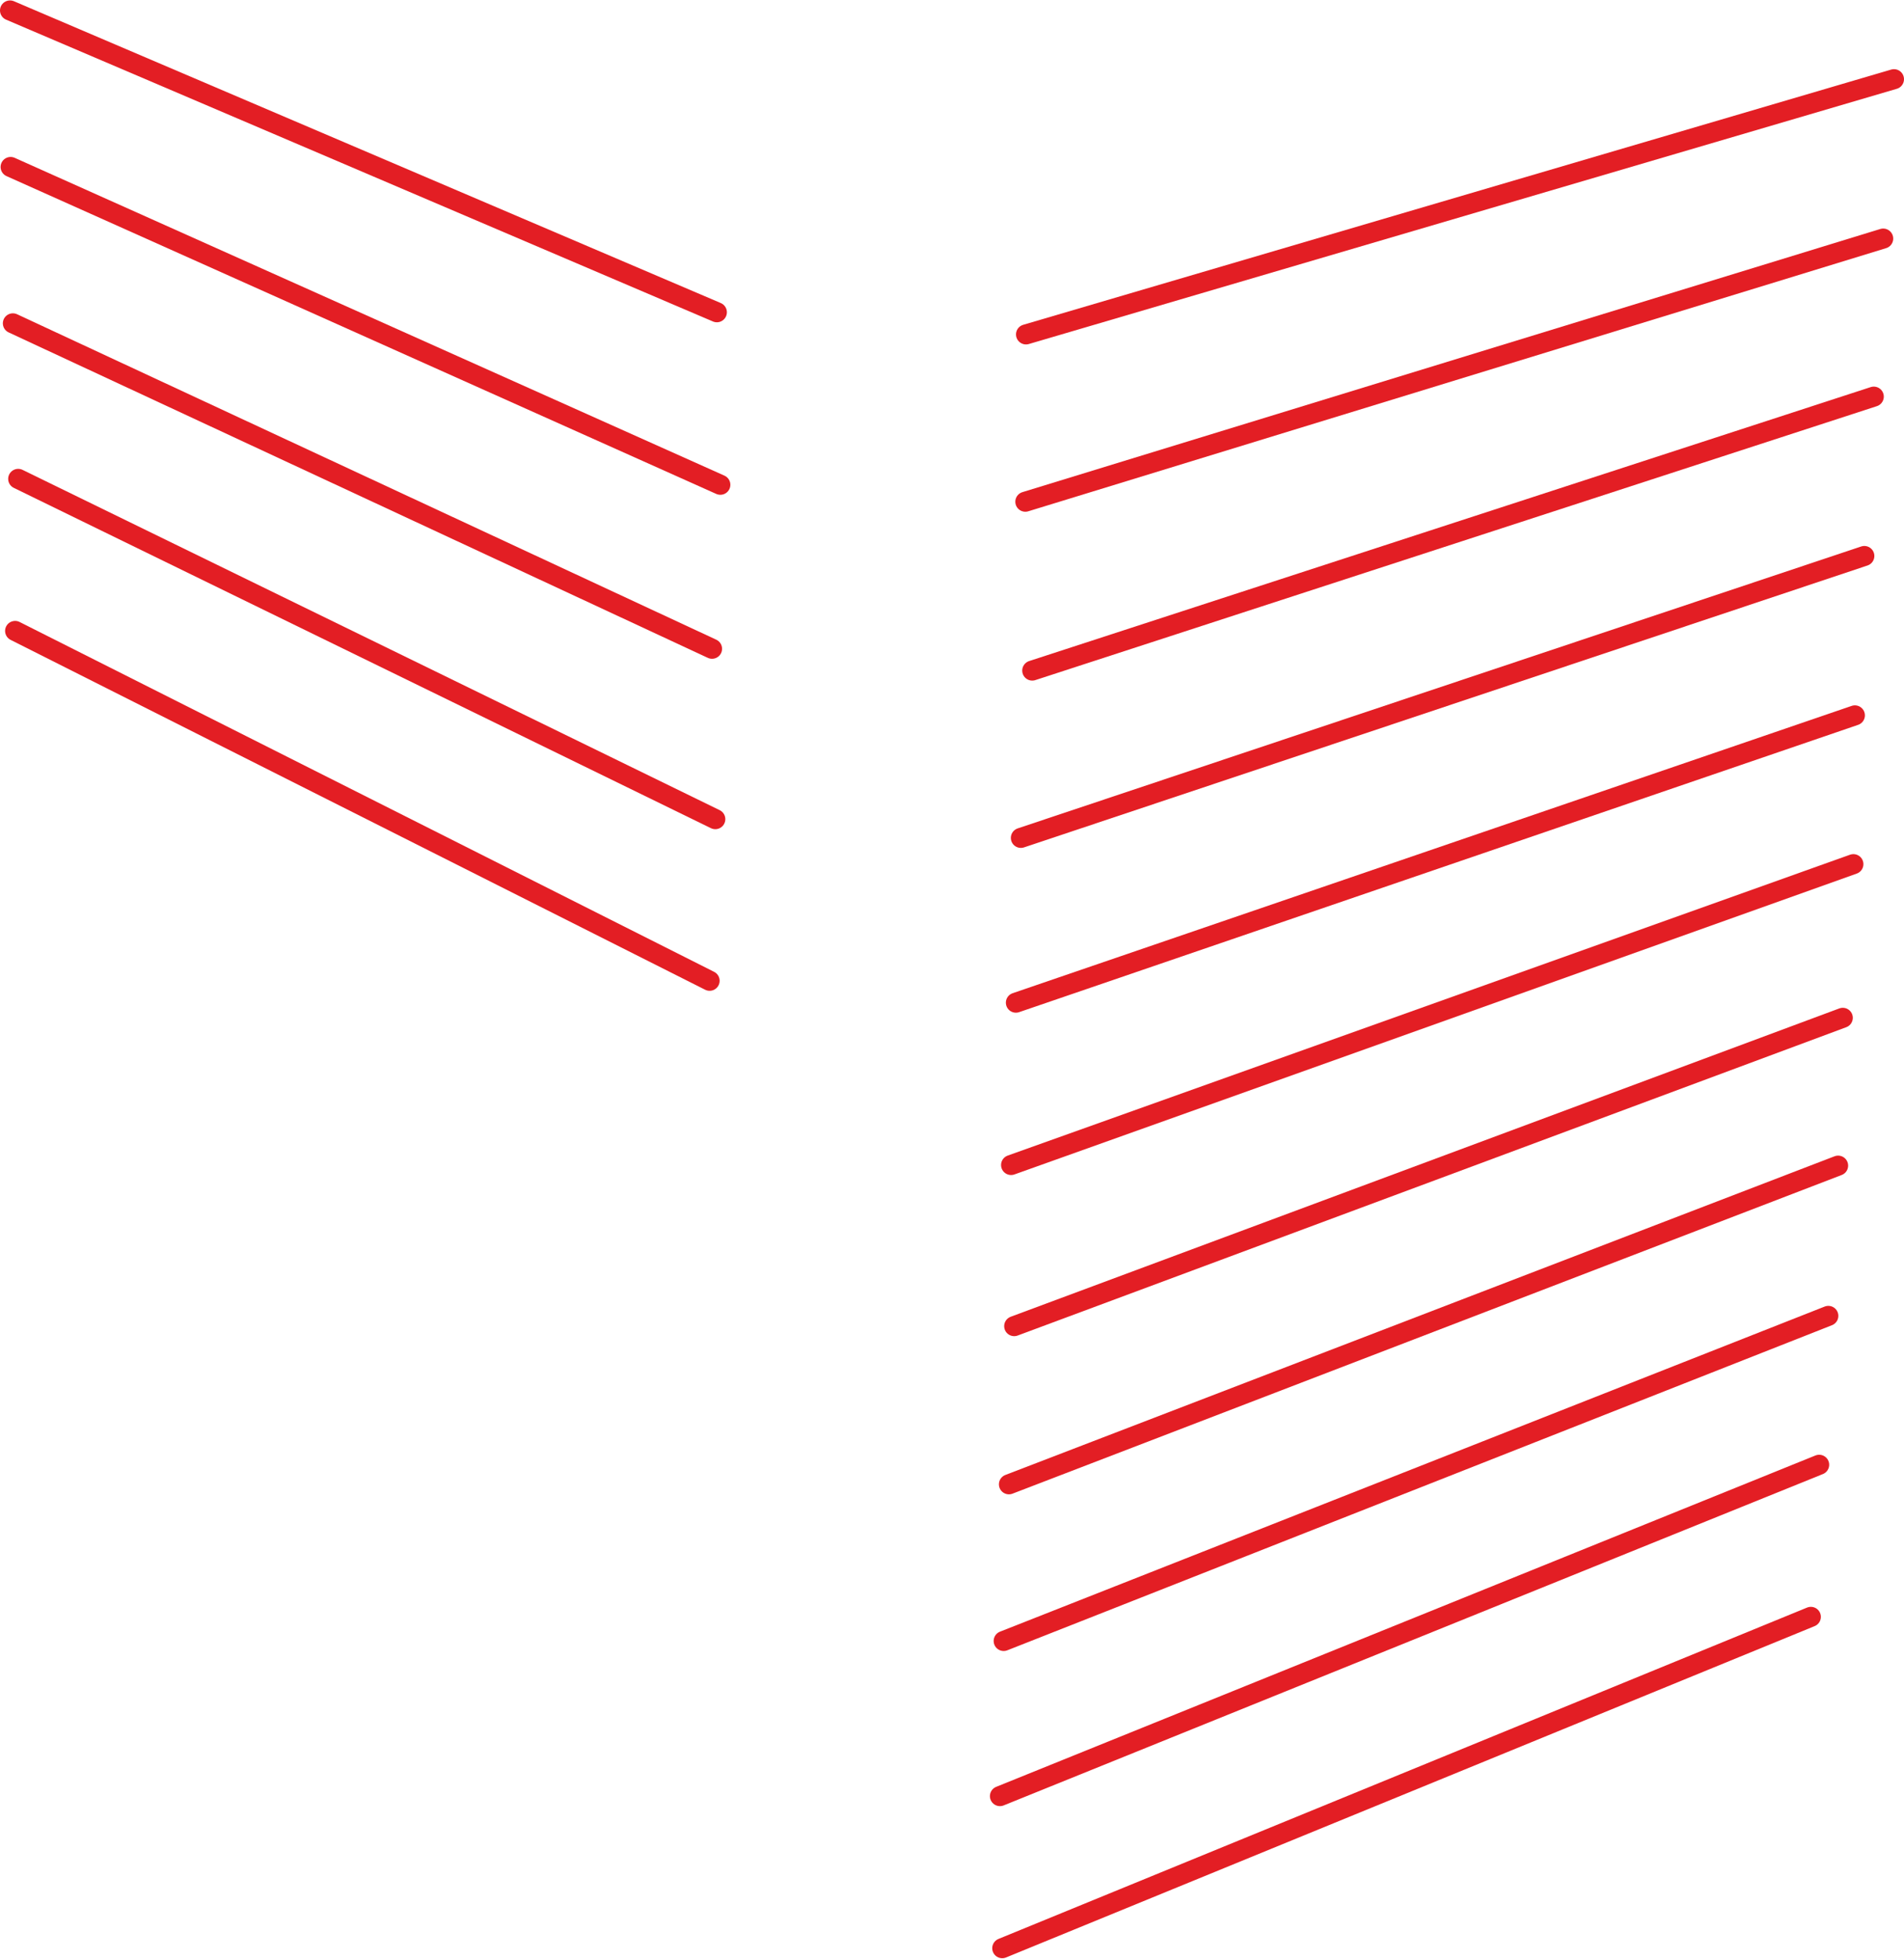 <?xml version="1.0" encoding="UTF-8"?> <svg xmlns="http://www.w3.org/2000/svg" xmlns:xlink="http://www.w3.org/1999/xlink" xmlns:xodm="http://www.corel.com/coreldraw/odm/2003" xml:space="preserve" width="594px" height="611px" version="1.1" style="shape-rendering:geometricPrecision; text-rendering:geometricPrecision; image-rendering:optimizeQuality; fill-rule:evenodd; clip-rule:evenodd" viewBox="0 0 673.09 692.05"> <defs> <style type="text/css"> .str0 {stroke:#E31E24;stroke-width:7.08;stroke-linecap:round;stroke-miterlimit:22.926} .fil0 {fill:none} </style> </defs> <g id="Слой_x0020_1">  <line class="fil0 str0" x1="3.54" y1="3.54" x2="253.42" y2="110.23"></line> <line class="fil0 str0" x1="362.71" y1="118.06" x2="669.55" y2="27.84"></line> <line class="fil0 str0" x1="362.47" y1="177.2" x2="665.74" y2="84.18"></line> <line class="fil0 str0" x1="364.91" y1="236.89" x2="662.41" y2="140.05"></line> <line class="fil0 str0" x1="360.89" y1="296.03" x2="659.07" y2="196.38"></line> <line class="fil0 str0" x1="359.13" y1="354.28" x2="655.73" y2="252.72"></line> <line class="fil0 str0" x1="357.43" y1="411.66" x2="655.2" y2="305.31"></line> <line class="fil0 str0" x1="358.53" y1="468.62" x2="651.45" y2="359.63"></line> <line class="fil0 str0" x1="356.67" y1="524.53" x2="649.8" y2="411.88"></line> <line class="fil0 str0" x1="354.81" y1="579.91" x2="646.34" y2="464.99"></line> <line class="fil0 str0" x1="353.49" y1="634.75" x2="643.1" y2="517.62"></line> <line class="fil0 str0" x1="354.31" y1="688.51" x2="640.16" y2="571.38"></line> <line class="fil0 str0" x1="3.75" y1="58.87" x2="254.65" y2="171.21"></line> <line class="fil0 str0" x1="4.55" y1="114.14" x2="251.72" y2="229.18"></line> <line class="fil0 str0" x1="6.43" y1="169.12" x2="252.87" y2="289.41"></line> <line class="fil0 str0" x1="5.34" y1="222.87" x2="250.86" y2="346.54"></line> </g> </svg> 
